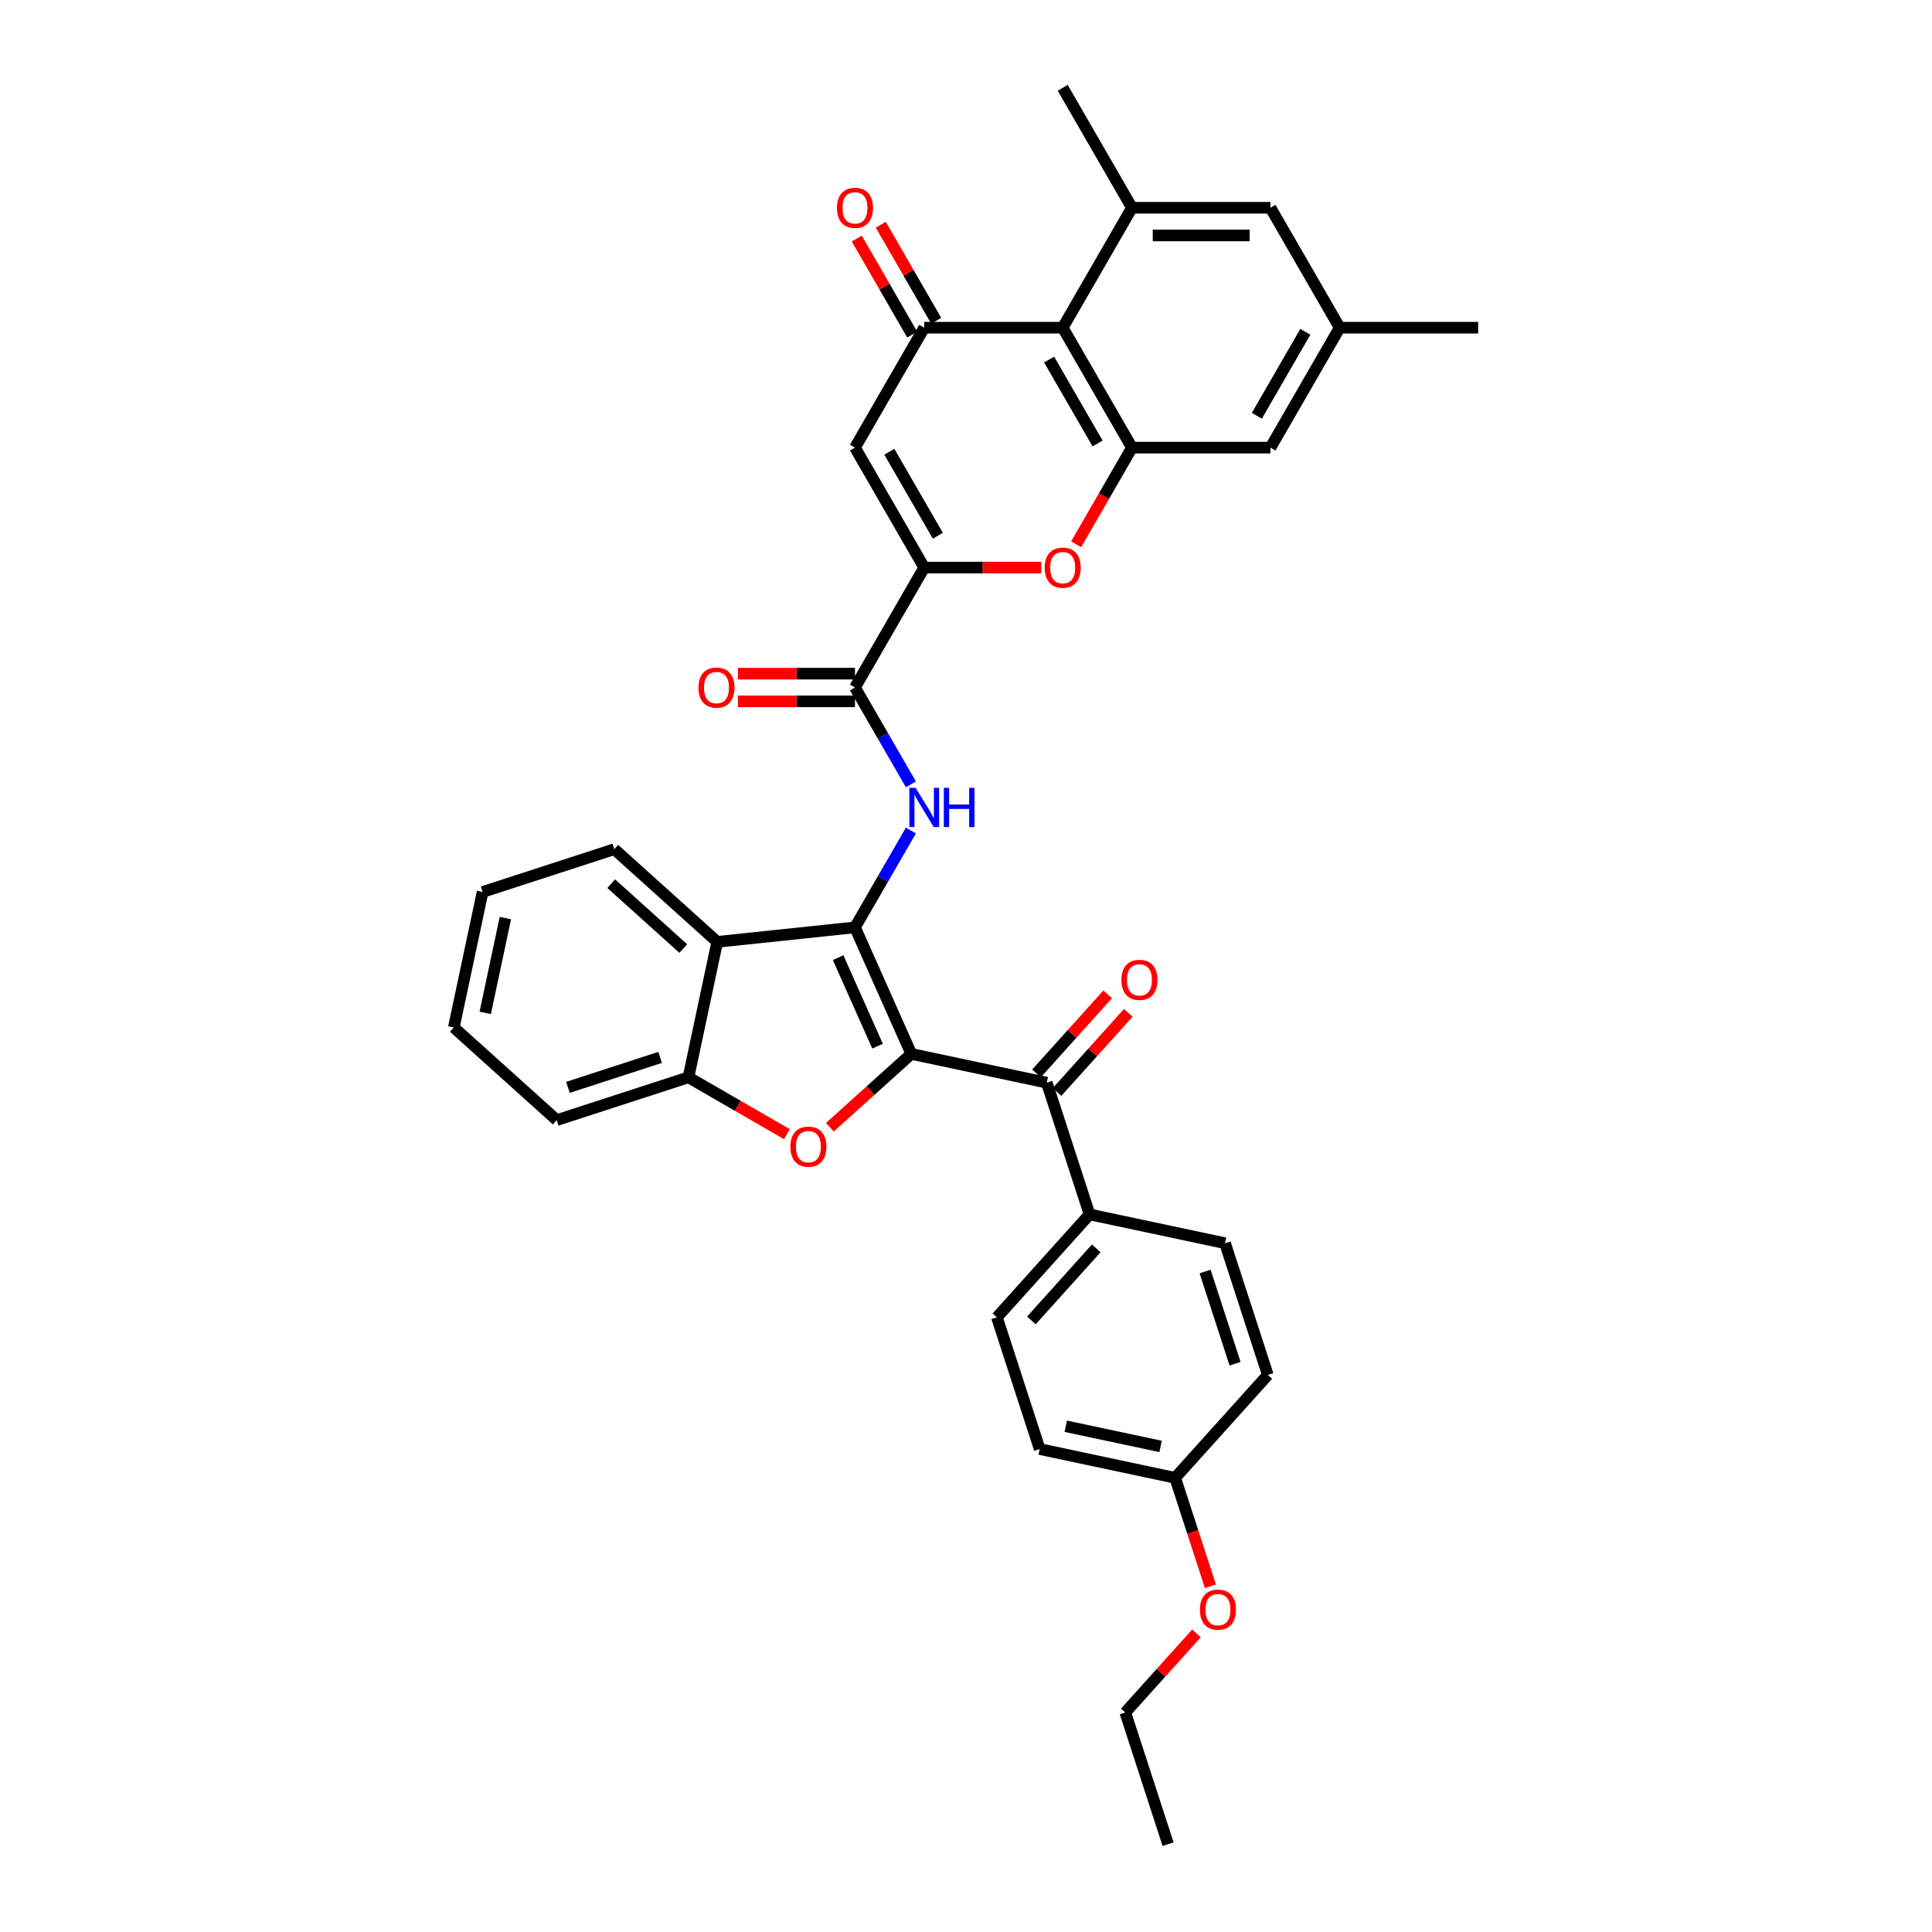 <?xml version='1.0' encoding='iso-8859-1'?>
<svg version='1.1' baseProfile='full'
              xmlns='http://www.w3.org/2000/svg'
                      xmlns:rdkit='http://www.rdkit.org/xml'
                      xmlns:xlink='http://www.w3.org/1999/xlink'
                  xml:space='preserve'
width='1000px' height='1000px' viewBox='0 0 1000 1000'>
<!-- END OF HEADER -->
<rect style='opacity:1.0;fill:#FFFFFF;stroke:none' width='1000' height='1000' x='0' y='0'> </rect>
<path class='bond-0' d='M 471.689,545.497 L 442.533,480.011' style='fill:none;fill-rule:evenodd;stroke:#000000;stroke-width:6px;stroke-linecap:butt;stroke-linejoin:miter;stroke-opacity:1' />
<path class='bond-0' d='M 454.218,541.505 L 433.809,495.665' style='fill:none;fill-rule:evenodd;stroke:#000000;stroke-width:6px;stroke-linecap:butt;stroke-linejoin:miter;stroke-opacity:1' />
<path class='bond-1' d='M 471.689,545.497 L 450.609,564.477' style='fill:none;fill-rule:evenodd;stroke:#000000;stroke-width:6px;stroke-linecap:butt;stroke-linejoin:miter;stroke-opacity:1' />
<path class='bond-1' d='M 450.609,564.477 L 429.529,583.458' style='fill:none;fill-rule:evenodd;stroke:#FF0000;stroke-width:6px;stroke-linecap:butt;stroke-linejoin:miter;stroke-opacity:1' />
<path class='bond-11' d='M 471.689,545.497 L 541.806,560.401' style='fill:none;fill-rule:evenodd;stroke:#000000;stroke-width:6px;stroke-linecap:butt;stroke-linejoin:miter;stroke-opacity:1' />
<path class='bond-4' d='M 442.533,480.011 L 457.006,454.942' style='fill:none;fill-rule:evenodd;stroke:#000000;stroke-width:6px;stroke-linecap:butt;stroke-linejoin:miter;stroke-opacity:1' />
<path class='bond-4' d='M 457.006,454.942 L 471.479,429.874' style='fill:none;fill-rule:evenodd;stroke:#0000FF;stroke-width:6px;stroke-linecap:butt;stroke-linejoin:miter;stroke-opacity:1' />
<path class='bond-7' d='M 442.533,480.011 L 371.242,487.504' style='fill:none;fill-rule:evenodd;stroke:#000000;stroke-width:6px;stroke-linecap:butt;stroke-linejoin:miter;stroke-opacity:1' />
<path class='bond-12' d='M 407.307,587.047 L 381.823,572.334' style='fill:none;fill-rule:evenodd;stroke:#FF0000;stroke-width:6px;stroke-linecap:butt;stroke-linejoin:miter;stroke-opacity:1' />
<path class='bond-12' d='M 381.823,572.334 L 356.339,557.621' style='fill:none;fill-rule:evenodd;stroke:#000000;stroke-width:6px;stroke-linecap:butt;stroke-linejoin:miter;stroke-opacity:1' />
<path class='bond-2' d='M 478.374,293.772 L 442.533,355.852' style='fill:none;fill-rule:evenodd;stroke:#000000;stroke-width:6px;stroke-linecap:butt;stroke-linejoin:miter;stroke-opacity:1' />
<path class='bond-5' d='M 478.374,293.772 L 442.533,231.693' style='fill:none;fill-rule:evenodd;stroke:#000000;stroke-width:6px;stroke-linecap:butt;stroke-linejoin:miter;stroke-opacity:1' />
<path class='bond-5' d='M 485.414,277.292 L 460.325,233.837' style='fill:none;fill-rule:evenodd;stroke:#000000;stroke-width:6px;stroke-linecap:butt;stroke-linejoin:miter;stroke-opacity:1' />
<path class='bond-8' d='M 478.374,293.772 L 508.661,293.772' style='fill:none;fill-rule:evenodd;stroke:#000000;stroke-width:6px;stroke-linecap:butt;stroke-linejoin:miter;stroke-opacity:1' />
<path class='bond-8' d='M 508.661,293.772 L 538.947,293.772' style='fill:none;fill-rule:evenodd;stroke:#FF0000;stroke-width:6px;stroke-linecap:butt;stroke-linejoin:miter;stroke-opacity:1' />
<path class='bond-3' d='M 478.374,169.614 L 442.533,231.693' style='fill:none;fill-rule:evenodd;stroke:#000000;stroke-width:6px;stroke-linecap:butt;stroke-linejoin:miter;stroke-opacity:1' />
<path class='bond-17' d='M 484.582,166.029 L 470.233,141.176' style='fill:none;fill-rule:evenodd;stroke:#000000;stroke-width:6px;stroke-linecap:butt;stroke-linejoin:miter;stroke-opacity:1' />
<path class='bond-17' d='M 470.233,141.176 L 455.884,116.322' style='fill:none;fill-rule:evenodd;stroke:#FF0000;stroke-width:6px;stroke-linecap:butt;stroke-linejoin:miter;stroke-opacity:1' />
<path class='bond-17' d='M 472.166,173.198 L 457.817,148.344' style='fill:none;fill-rule:evenodd;stroke:#000000;stroke-width:6px;stroke-linecap:butt;stroke-linejoin:miter;stroke-opacity:1' />
<path class='bond-17' d='M 457.817,148.344 L 443.468,123.491' style='fill:none;fill-rule:evenodd;stroke:#FF0000;stroke-width:6px;stroke-linecap:butt;stroke-linejoin:miter;stroke-opacity:1' />
<path class='bond-38' d='M 478.374,169.614 L 550.058,169.614' style='fill:none;fill-rule:evenodd;stroke:#000000;stroke-width:6px;stroke-linecap:butt;stroke-linejoin:miter;stroke-opacity:1' />
<path class='bond-10' d='M 471.479,405.989 L 457.006,380.92' style='fill:none;fill-rule:evenodd;stroke:#0000FF;stroke-width:6px;stroke-linecap:butt;stroke-linejoin:miter;stroke-opacity:1' />
<path class='bond-10' d='M 457.006,380.92 L 442.533,355.852' style='fill:none;fill-rule:evenodd;stroke:#000000;stroke-width:6px;stroke-linecap:butt;stroke-linejoin:miter;stroke-opacity:1' />
<path class='bond-6' d='M 550.058,169.614 L 585.899,231.693' style='fill:none;fill-rule:evenodd;stroke:#000000;stroke-width:6px;stroke-linecap:butt;stroke-linejoin:miter;stroke-opacity:1' />
<path class='bond-6' d='M 543.018,186.094 L 568.107,229.549' style='fill:none;fill-rule:evenodd;stroke:#000000;stroke-width:6px;stroke-linecap:butt;stroke-linejoin:miter;stroke-opacity:1' />
<path class='bond-13' d='M 550.058,169.614 L 585.899,107.534' style='fill:none;fill-rule:evenodd;stroke:#000000;stroke-width:6px;stroke-linecap:butt;stroke-linejoin:miter;stroke-opacity:1' />
<path class='bond-26' d='M 371.242,487.504 L 317.971,439.538' style='fill:none;fill-rule:evenodd;stroke:#000000;stroke-width:6px;stroke-linecap:butt;stroke-linejoin:miter;stroke-opacity:1' />
<path class='bond-26' d='M 353.659,490.963 L 316.369,457.387' style='fill:none;fill-rule:evenodd;stroke:#000000;stroke-width:6px;stroke-linecap:butt;stroke-linejoin:miter;stroke-opacity:1' />
<path class='bond-35' d='M 371.242,487.504 L 356.339,557.621' style='fill:none;fill-rule:evenodd;stroke:#000000;stroke-width:6px;stroke-linecap:butt;stroke-linejoin:miter;stroke-opacity:1' />
<path class='bond-9' d='M 557.019,281.715 L 571.459,256.704' style='fill:none;fill-rule:evenodd;stroke:#FF0000;stroke-width:6px;stroke-linecap:butt;stroke-linejoin:miter;stroke-opacity:1' />
<path class='bond-9' d='M 571.459,256.704 L 585.899,231.693' style='fill:none;fill-rule:evenodd;stroke:#000000;stroke-width:6px;stroke-linecap:butt;stroke-linejoin:miter;stroke-opacity:1' />
<path class='bond-15' d='M 585.899,231.693 L 657.582,231.693' style='fill:none;fill-rule:evenodd;stroke:#000000;stroke-width:6px;stroke-linecap:butt;stroke-linejoin:miter;stroke-opacity:1' />
<path class='bond-18' d='M 442.533,348.684 L 412.247,348.684' style='fill:none;fill-rule:evenodd;stroke:#000000;stroke-width:6px;stroke-linecap:butt;stroke-linejoin:miter;stroke-opacity:1' />
<path class='bond-18' d='M 412.247,348.684 L 381.961,348.684' style='fill:none;fill-rule:evenodd;stroke:#FF0000;stroke-width:6px;stroke-linecap:butt;stroke-linejoin:miter;stroke-opacity:1' />
<path class='bond-18' d='M 442.533,363.02 L 412.247,363.02' style='fill:none;fill-rule:evenodd;stroke:#000000;stroke-width:6px;stroke-linecap:butt;stroke-linejoin:miter;stroke-opacity:1' />
<path class='bond-18' d='M 412.247,363.02 L 381.961,363.02' style='fill:none;fill-rule:evenodd;stroke:#FF0000;stroke-width:6px;stroke-linecap:butt;stroke-linejoin:miter;stroke-opacity:1' />
<path class='bond-14' d='M 541.806,560.401 L 563.957,628.575' style='fill:none;fill-rule:evenodd;stroke:#000000;stroke-width:6px;stroke-linecap:butt;stroke-linejoin:miter;stroke-opacity:1' />
<path class='bond-19' d='M 547.133,565.197 L 565.56,544.732' style='fill:none;fill-rule:evenodd;stroke:#000000;stroke-width:6px;stroke-linecap:butt;stroke-linejoin:miter;stroke-opacity:1' />
<path class='bond-19' d='M 565.56,544.732 L 583.987,524.266' style='fill:none;fill-rule:evenodd;stroke:#FF0000;stroke-width:6px;stroke-linecap:butt;stroke-linejoin:miter;stroke-opacity:1' />
<path class='bond-19' d='M 536.479,555.604 L 554.906,535.138' style='fill:none;fill-rule:evenodd;stroke:#000000;stroke-width:6px;stroke-linecap:butt;stroke-linejoin:miter;stroke-opacity:1' />
<path class='bond-19' d='M 554.906,535.138 L 573.333,514.673' style='fill:none;fill-rule:evenodd;stroke:#FF0000;stroke-width:6px;stroke-linecap:butt;stroke-linejoin:miter;stroke-opacity:1' />
<path class='bond-28' d='M 356.339,557.621 L 288.164,579.772' style='fill:none;fill-rule:evenodd;stroke:#000000;stroke-width:6px;stroke-linecap:butt;stroke-linejoin:miter;stroke-opacity:1' />
<path class='bond-28' d='M 341.682,547.308 L 293.96,562.814' style='fill:none;fill-rule:evenodd;stroke:#000000;stroke-width:6px;stroke-linecap:butt;stroke-linejoin:miter;stroke-opacity:1' />
<path class='bond-27' d='M 585.899,107.534 L 550.058,45.455' style='fill:none;fill-rule:evenodd;stroke:#000000;stroke-width:6px;stroke-linecap:butt;stroke-linejoin:miter;stroke-opacity:1' />
<path class='bond-39' d='M 585.899,107.534 L 657.582,107.534' style='fill:none;fill-rule:evenodd;stroke:#000000;stroke-width:6px;stroke-linecap:butt;stroke-linejoin:miter;stroke-opacity:1' />
<path class='bond-39' d='M 596.652,121.871 L 646.83,121.871' style='fill:none;fill-rule:evenodd;stroke:#000000;stroke-width:6px;stroke-linecap:butt;stroke-linejoin:miter;stroke-opacity:1' />
<path class='bond-21' d='M 563.957,628.575 L 515.992,681.846' style='fill:none;fill-rule:evenodd;stroke:#000000;stroke-width:6px;stroke-linecap:butt;stroke-linejoin:miter;stroke-opacity:1' />
<path class='bond-21' d='M 567.416,646.159 L 533.841,683.449' style='fill:none;fill-rule:evenodd;stroke:#000000;stroke-width:6px;stroke-linecap:butt;stroke-linejoin:miter;stroke-opacity:1' />
<path class='bond-22' d='M 563.957,628.575 L 634.074,643.479' style='fill:none;fill-rule:evenodd;stroke:#000000;stroke-width:6px;stroke-linecap:butt;stroke-linejoin:miter;stroke-opacity:1' />
<path class='bond-20' d='M 657.582,231.693 L 693.424,169.614' style='fill:none;fill-rule:evenodd;stroke:#000000;stroke-width:6px;stroke-linecap:butt;stroke-linejoin:miter;stroke-opacity:1' />
<path class='bond-20' d='M 650.543,215.213 L 675.632,171.757' style='fill:none;fill-rule:evenodd;stroke:#000000;stroke-width:6px;stroke-linecap:butt;stroke-linejoin:miter;stroke-opacity:1' />
<path class='bond-16' d='M 657.582,107.534 L 693.424,169.614' style='fill:none;fill-rule:evenodd;stroke:#000000;stroke-width:6px;stroke-linecap:butt;stroke-linejoin:miter;stroke-opacity:1' />
<path class='bond-30' d='M 693.424,169.614 L 765.107,169.614' style='fill:none;fill-rule:evenodd;stroke:#000000;stroke-width:6px;stroke-linecap:butt;stroke-linejoin:miter;stroke-opacity:1' />
<path class='bond-25' d='M 515.992,681.846 L 538.143,750.021' style='fill:none;fill-rule:evenodd;stroke:#000000;stroke-width:6px;stroke-linecap:butt;stroke-linejoin:miter;stroke-opacity:1' />
<path class='bond-24' d='M 634.074,643.479 L 656.225,711.654' style='fill:none;fill-rule:evenodd;stroke:#000000;stroke-width:6px;stroke-linecap:butt;stroke-linejoin:miter;stroke-opacity:1' />
<path class='bond-24' d='M 623.762,658.136 L 639.268,705.858' style='fill:none;fill-rule:evenodd;stroke:#000000;stroke-width:6px;stroke-linecap:butt;stroke-linejoin:miter;stroke-opacity:1' />
<path class='bond-23' d='M 608.26,764.925 L 656.225,711.654' style='fill:none;fill-rule:evenodd;stroke:#000000;stroke-width:6px;stroke-linecap:butt;stroke-linejoin:miter;stroke-opacity:1' />
<path class='bond-29' d='M 608.26,764.925 L 617.377,792.984' style='fill:none;fill-rule:evenodd;stroke:#000000;stroke-width:6px;stroke-linecap:butt;stroke-linejoin:miter;stroke-opacity:1' />
<path class='bond-29' d='M 617.377,792.984 L 626.493,821.043' style='fill:none;fill-rule:evenodd;stroke:#FF0000;stroke-width:6px;stroke-linecap:butt;stroke-linejoin:miter;stroke-opacity:1' />
<path class='bond-36' d='M 608.26,764.925 L 538.143,750.021' style='fill:none;fill-rule:evenodd;stroke:#000000;stroke-width:6px;stroke-linecap:butt;stroke-linejoin:miter;stroke-opacity:1' />
<path class='bond-36' d='M 600.723,748.666 L 551.641,738.233' style='fill:none;fill-rule:evenodd;stroke:#000000;stroke-width:6px;stroke-linecap:butt;stroke-linejoin:miter;stroke-opacity:1' />
<path class='bond-32' d='M 317.971,439.538 L 249.797,461.69' style='fill:none;fill-rule:evenodd;stroke:#000000;stroke-width:6px;stroke-linecap:butt;stroke-linejoin:miter;stroke-opacity:1' />
<path class='bond-33' d='M 288.164,579.772 L 234.893,531.806' style='fill:none;fill-rule:evenodd;stroke:#000000;stroke-width:6px;stroke-linecap:butt;stroke-linejoin:miter;stroke-opacity:1' />
<path class='bond-31' d='M 619.3,845.44 L 600.873,865.905' style='fill:none;fill-rule:evenodd;stroke:#FF0000;stroke-width:6px;stroke-linecap:butt;stroke-linejoin:miter;stroke-opacity:1' />
<path class='bond-31' d='M 600.873,865.905 L 582.446,886.371' style='fill:none;fill-rule:evenodd;stroke:#000000;stroke-width:6px;stroke-linecap:butt;stroke-linejoin:miter;stroke-opacity:1' />
<path class='bond-34' d='M 582.446,886.371 L 604.597,954.545' style='fill:none;fill-rule:evenodd;stroke:#000000;stroke-width:6px;stroke-linecap:butt;stroke-linejoin:miter;stroke-opacity:1' />
<path class='bond-37' d='M 249.797,461.69 L 234.893,531.806' style='fill:none;fill-rule:evenodd;stroke:#000000;stroke-width:6px;stroke-linecap:butt;stroke-linejoin:miter;stroke-opacity:1' />
<path class='bond-37' d='M 261.584,475.188 L 251.152,524.27' style='fill:none;fill-rule:evenodd;stroke:#000000;stroke-width:6px;stroke-linecap:butt;stroke-linejoin:miter;stroke-opacity:1' />
<path  class='atom-2' d='M 409.099 593.52
Q 409.099 588.645, 411.508 585.921
Q 413.916 583.197, 418.418 583.197
Q 422.92 583.197, 425.328 585.921
Q 427.737 588.645, 427.737 593.52
Q 427.737 598.451, 425.3 601.261
Q 422.862 604.043, 418.418 604.043
Q 413.945 604.043, 411.508 601.261
Q 409.099 598.48, 409.099 593.52
M 418.418 601.749
Q 421.515 601.749, 423.178 599.684
Q 424.869 597.591, 424.869 593.52
Q 424.869 589.534, 423.178 587.527
Q 421.515 585.491, 418.418 585.491
Q 415.321 585.491, 413.63 587.498
Q 411.967 589.505, 411.967 593.52
Q 411.967 597.62, 413.63 599.684
Q 415.321 601.749, 418.418 601.749
' fill='#FF0000'/>
<path  class='atom-5' d='M 473.887 407.781
L 480.539 418.534
Q 481.199 419.594, 482.26 421.516
Q 483.321 423.437, 483.378 423.551
L 483.378 407.781
L 486.073 407.781
L 486.073 428.082
L 483.292 428.082
L 476.152 416.326
Q 475.321 414.949, 474.432 413.372
Q 473.572 411.795, 473.314 411.308
L 473.314 428.082
L 470.676 428.082
L 470.676 407.781
L 473.887 407.781
' fill='#0000FF'/>
<path  class='atom-5' d='M 488.51 407.781
L 491.263 407.781
L 491.263 416.412
L 501.643 416.412
L 501.643 407.781
L 504.395 407.781
L 504.395 428.082
L 501.643 428.082
L 501.643 418.706
L 491.263 418.706
L 491.263 428.082
L 488.51 428.082
L 488.51 407.781
' fill='#0000FF'/>
<path  class='atom-9' d='M 540.739 293.83
Q 540.739 288.955, 543.147 286.231
Q 545.556 283.507, 550.058 283.507
Q 554.559 283.507, 556.968 286.231
Q 559.376 288.955, 559.376 293.83
Q 559.376 298.762, 556.939 301.572
Q 554.502 304.353, 550.058 304.353
Q 545.585 304.353, 543.147 301.572
Q 540.739 298.79, 540.739 293.83
M 550.058 302.059
Q 553.154 302.059, 554.817 299.995
Q 556.509 297.901, 556.509 293.83
Q 556.509 289.844, 554.817 287.837
Q 553.154 285.801, 550.058 285.801
Q 546.961 285.801, 545.269 287.808
Q 543.606 289.816, 543.606 293.83
Q 543.606 297.93, 545.269 299.995
Q 546.961 302.059, 550.058 302.059
' fill='#FF0000'/>
<path  class='atom-18' d='M 433.214 107.591
Q 433.214 102.717, 435.623 99.993
Q 438.031 97.269, 442.533 97.269
Q 447.035 97.269, 449.443 99.993
Q 451.852 102.717, 451.852 107.591
Q 451.852 112.523, 449.414 115.333
Q 446.977 118.114, 442.533 118.114
Q 438.06 118.114, 435.623 115.333
Q 433.214 112.552, 433.214 107.591
M 442.533 115.821
Q 445.63 115.821, 447.293 113.756
Q 448.984 111.663, 448.984 107.591
Q 448.984 103.606, 447.293 101.599
Q 445.63 99.563, 442.533 99.563
Q 439.436 99.563, 437.744 101.57
Q 436.081 103.577, 436.081 107.591
Q 436.081 111.692, 437.744 113.756
Q 439.436 115.821, 442.533 115.821
' fill='#FF0000'/>
<path  class='atom-19' d='M 361.531 355.909
Q 361.531 351.035, 363.939 348.311
Q 366.348 345.587, 370.85 345.587
Q 375.351 345.587, 377.76 348.311
Q 380.168 351.035, 380.168 355.909
Q 380.168 360.841, 377.731 363.651
Q 375.294 366.432, 370.85 366.432
Q 366.377 366.432, 363.939 363.651
Q 361.531 360.87, 361.531 355.909
M 370.85 364.139
Q 373.946 364.139, 375.609 362.074
Q 377.301 359.981, 377.301 355.909
Q 377.301 351.924, 375.609 349.917
Q 373.946 347.881, 370.85 347.881
Q 367.753 347.881, 366.061 349.888
Q 364.398 351.895, 364.398 355.909
Q 364.398 360.01, 366.061 362.074
Q 367.753 364.139, 370.85 364.139
' fill='#FF0000'/>
<path  class='atom-20' d='M 580.452 507.187
Q 580.452 502.312, 582.861 499.588
Q 585.269 496.865, 589.771 496.865
Q 594.273 496.865, 596.681 499.588
Q 599.09 502.312, 599.09 507.187
Q 599.09 512.119, 596.653 514.929
Q 594.216 517.71, 589.771 517.71
Q 585.298 517.71, 582.861 514.929
Q 580.452 512.147, 580.452 507.187
M 589.771 515.416
Q 592.868 515.416, 594.531 513.352
Q 596.223 511.258, 596.223 507.187
Q 596.223 503.201, 594.531 501.194
Q 592.868 499.158, 589.771 499.158
Q 586.674 499.158, 584.983 501.165
Q 583.32 503.173, 583.32 507.187
Q 583.32 511.287, 584.983 513.352
Q 586.674 515.416, 589.771 515.416
' fill='#FF0000'/>
<path  class='atom-30' d='M 621.092 833.157
Q 621.092 828.283, 623.501 825.559
Q 625.909 822.835, 630.411 822.835
Q 634.913 822.835, 637.321 825.559
Q 639.73 828.283, 639.73 833.157
Q 639.73 838.089, 637.293 840.899
Q 634.855 843.68, 630.411 843.68
Q 625.938 843.68, 623.501 840.899
Q 621.092 838.117, 621.092 833.157
M 630.411 841.386
Q 633.508 841.386, 635.171 839.322
Q 636.863 837.229, 636.863 833.157
Q 636.863 829.171, 635.171 827.164
Q 633.508 825.128, 630.411 825.128
Q 627.314 825.128, 625.623 827.136
Q 623.96 829.143, 623.96 833.157
Q 623.96 837.257, 625.623 839.322
Q 627.314 841.386, 630.411 841.386
' fill='#FF0000'/>
</svg>
